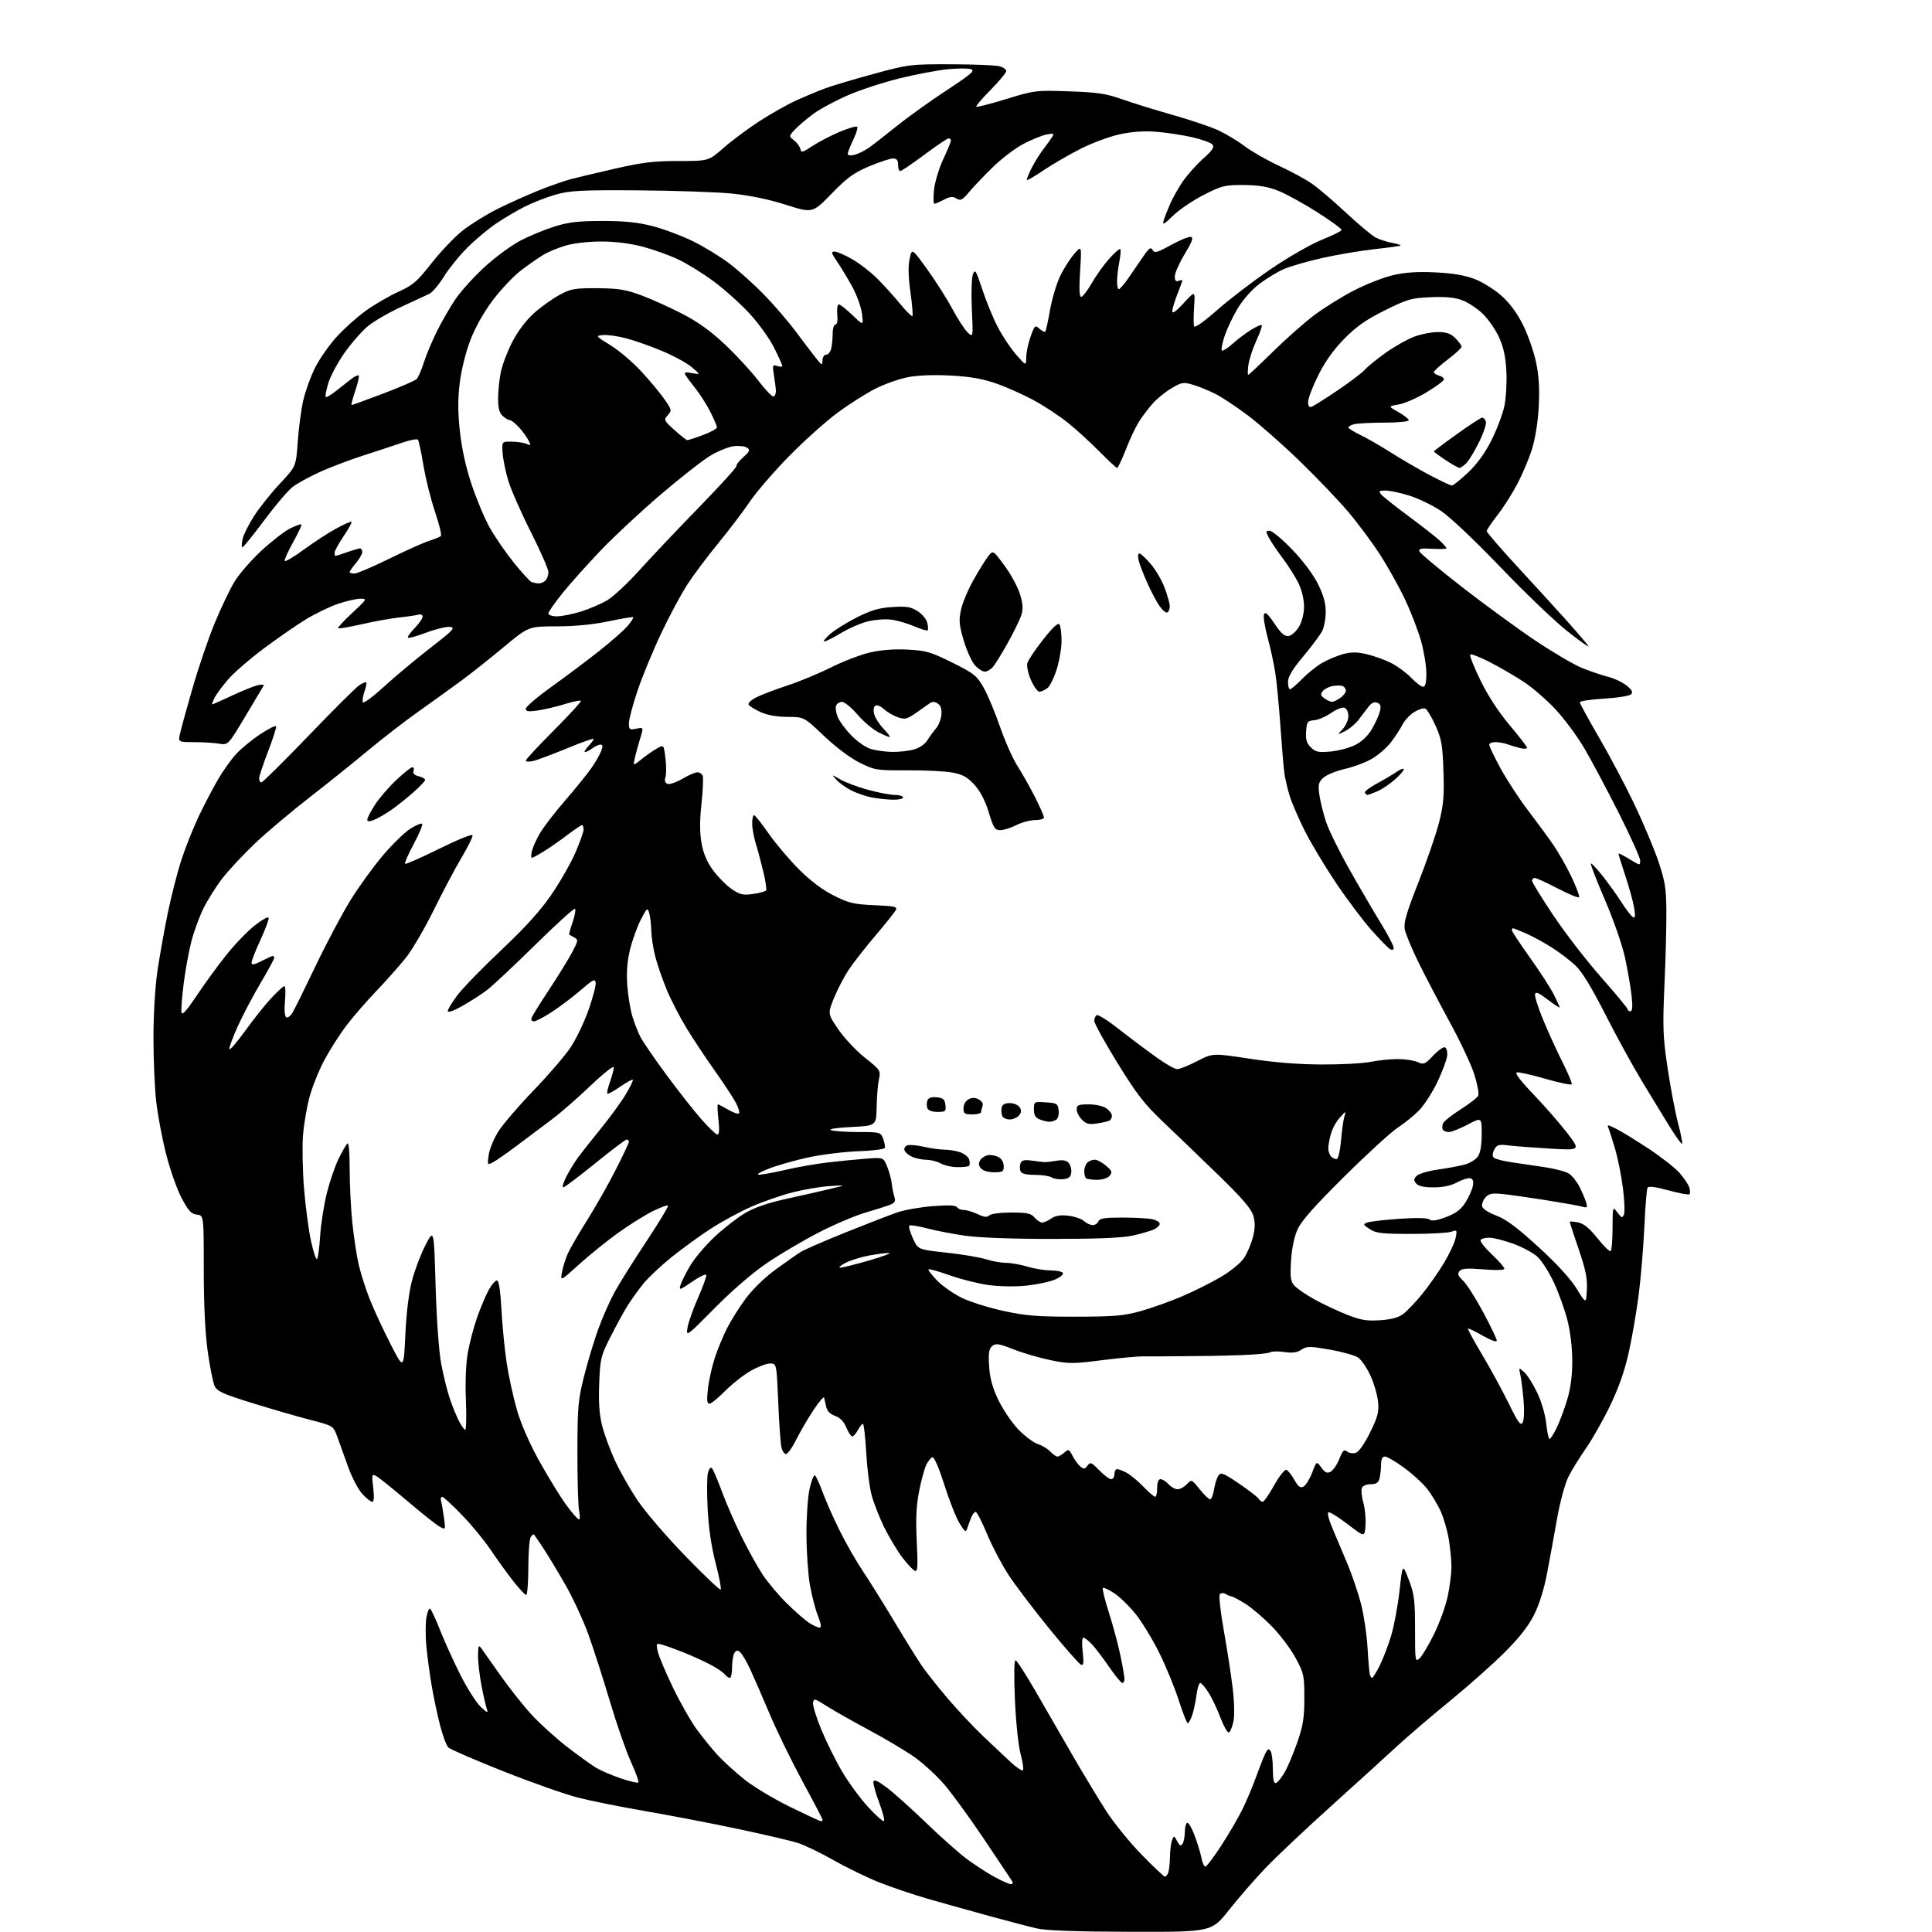 <?xml version="1.0" encoding="UTF-8" standalone="no"?>
<svg 
  version="1.1" 
  xmlns="http://www.w3.org/2000/svg" 
  xmlns:xlink="http://www.w3.org/1999/xlink" 
  xmlns:svg="http://www.w3.org/2000/svg"
  xmlns:rdf="http://www.w3.org/1999/02/22-rdf-syntax-ns#"
  xmlns:cc="http://creativecommons.org/ns#"
  xmlns:dc="http://purl.org/dc/elements/1.1/"
  viewBox="0 0 768 768"
  width="768"
  height="768"
>
<style>svg {background-color: white; }</style>"
<path stroke="none" fill="black" fill-rule="evenodd" d="M449.55,767.92C427.29,767.86 415.82,767.44 412.00,766.55C408.98,765.85 400.43,763.60 393.00,761.57C385.57,759.53 374.77,756.50 369.00,754.85C363.23,753.19 354.55,750.27 349.73,748.36C344.91,746.45 336.71,742.48 331.51,739.53C326.32,736.59 319.91,733.49 317.28,732.64C314.65,731.79 303.95,729.28 293.50,727.07C283.05,724.85 266.53,721.67 256.78,719.99C247.04,718.32 234.89,715.89 229.78,714.58C224.68,713.28 211.28,708.56 200.02,704.09C188.76,699.62 178.94,695.37 178.21,694.64C177.48,693.91 176.01,689.98 174.95,685.90C173.89,681.83 172.37,674.67 171.58,670.00C170.79,665.33 169.84,658.26 169.47,654.30C169.11,650.34 169.12,645.28 169.49,643.05C169.87,640.82 170.53,639.21 170.97,639.48C171.41,639.75 173.24,643.69 175.03,648.24C176.83,652.78 180.48,660.80 183.14,666.06C185.81,671.31 189.41,676.94 191.15,678.56C193.65,680.89 194.16,681.09 193.57,679.50C193.17,678.40 192.20,674.20 191.42,670.16C190.64,666.13 190.01,660.73 190.03,658.16C190.06,654.25 190.26,653.77 191.28,655.16C191.95,656.07 195.35,660.89 198.83,665.86C202.32,670.83 207.89,677.86 211.22,681.50C214.55,685.13 220.92,690.93 225.39,694.37C229.85,697.82 235.07,701.58 237.00,702.74C238.93,703.89 243.37,705.79 246.87,706.96C250.37,708.14 253.47,708.86 253.76,708.57C254.06,708.28 252.71,704.54 250.77,700.27C248.83,696.00 245.11,685.30 242.50,676.50C239.89,667.70 236.06,655.77 233.99,649.98C231.92,644.19 227.64,634.97 224.47,629.48C221.31,623.99 217.36,617.48 215.70,615.00C214.04,612.52 212.50,610.29 212.28,610.03C212.07,609.77 211.47,610.22 210.96,611.03C210.45,611.84 210.02,617.34 210.02,623.25C210.01,629.16 209.62,634.00 209.15,634.00C208.68,634.00 206.28,631.41 203.82,628.25C201.36,625.09 197.38,619.58 194.99,616.00C192.60,612.42 187.50,606.24 183.65,602.25C179.81,598.26 176.26,595.00 175.76,595.00C175.27,595.00 175.08,595.79 175.35,596.75C175.61,597.71 176.13,600.67 176.49,603.32C177.14,608.13 177.14,608.14 174.82,606.91C173.55,606.23 167.78,601.65 162.00,596.74C156.22,591.84 150.64,587.36 149.60,586.79C147.80,585.82 147.73,586.08 148.36,591.38C148.79,595.10 148.66,597.00 147.95,597.00C147.37,597.00 145.58,595.57 143.98,593.81C142.38,592.06 139.85,587.22 138.37,583.06C136.88,578.90 134.95,573.54 134.08,571.14C132.50,566.79 132.50,566.79 123.50,564.46C118.55,563.18 108.20,560.19 100.51,557.81C88.76,554.18 86.33,553.08 85.33,550.99C84.68,549.62 83.43,543.42 82.57,537.22C81.54,529.84 81.00,518.52 81.00,504.53C81.00,483.13 81.00,483.13 78.25,482.82C76.01,482.56 74.88,481.32 72.17,476.20C70.34,472.74 67.56,464.84 66.00,458.65C64.43,452.46 62.67,443.05 62.08,437.74C61.48,432.43 61.00,421.03 61.00,412.42C61.00,403.43 61.67,392.23 62.56,386.13C63.42,380.28 65.25,369.99 66.63,363.26C68.00,356.52 70.47,346.87 72.12,341.80C73.76,336.73 76.94,328.79 79.17,324.14C81.41,319.49 84.82,313.00 86.75,309.70C88.68,306.41 91.83,301.98 93.74,299.87C95.65,297.76 99.96,294.19 103.33,291.94C106.70,289.69 109.59,288.26 109.75,288.76C109.92,289.25 108.47,293.77 106.53,298.79C104.59,303.82 103.00,308.62 103.00,309.46C103.00,310.31 103.41,311.00 103.92,311.00C104.43,311.00 112.86,302.66 122.66,292.46C132.46,282.26 141.54,273.22 142.83,272.38C144.12,271.53 145.36,271.03 145.59,271.26C145.82,271.49 145.52,273.09 144.91,274.82C144.31,276.54 144.00,278.49 144.21,279.14C144.43,279.79 148.18,277.04 152.55,273.04C156.92,269.03 165.22,262.09 170.99,257.62C180.24,250.46 181.17,249.46 178.90,249.20C177.48,249.03 173.25,250.05 169.50,251.46C165.76,252.87 162.46,253.79 162.16,253.50C161.87,253.21 163.07,251.49 164.82,249.69C166.57,247.88 168.00,245.83 168.00,245.14C168.00,244.41 167.25,244.07 166.25,244.35C165.29,244.62 161.80,245.13 158.50,245.48C155.20,245.84 148.53,247.05 143.68,248.17C138.83,249.28 134.66,249.99 134.40,249.74C134.15,249.48 136.68,246.74 140.03,243.64C145.91,238.18 146.02,238.00 143.25,238.00C141.68,238.00 137.66,238.92 134.32,240.05C130.98,241.18 125.14,244.02 121.35,246.35C117.55,248.69 110.09,253.87 104.77,257.85C99.44,261.84 93.22,267.21 90.94,269.80C88.66,272.38 86.16,275.74 85.37,277.25C84.59,278.76 84.14,280.00 84.37,280.00C84.60,280.00 88.10,278.45 92.15,276.55C96.19,274.65 100.80,272.78 102.40,272.40C104.03,272.01 105.07,272.10 104.78,272.60C104.49,273.10 101.20,278.61 97.47,284.85C90.68,296.21 90.68,296.21 87.09,295.62C85.12,295.29 80.65,295.02 77.17,295.01C70.84,295.00 70.84,295.00 71.53,291.75C71.91,289.96 74.17,281.75 76.55,273.50C78.93,265.25 82.88,253.65 85.34,247.71C87.79,241.78 91.31,234.41 93.15,231.34C94.99,228.27 99.83,222.68 103.91,218.91C107.99,215.14 113.14,211.15 115.36,210.05C117.57,208.96 119.58,208.25 119.81,208.48C120.04,208.71 118.57,211.86 116.54,215.49C114.52,219.11 113.00,222.47 113.18,222.95C113.36,223.43 116.79,221.41 120.81,218.45C124.83,215.50 130.64,211.72 133.73,210.05C136.82,208.38 139.53,207.19 139.75,207.42C139.98,207.65 138.55,210.23 136.58,213.15C134.61,216.08 133.00,219.04 133.00,219.74C133.00,220.43 133.17,221.00 133.37,221.00C133.58,221.00 135.66,220.32 138.00,219.50C140.34,218.67 142.64,218.00 143.13,218.00C143.61,218.00 144.00,218.64 144.00,219.42C144.00,220.21 142.87,222.18 141.50,223.82C140.12,225.45 139.00,227.06 139.00,227.39C139.00,227.73 139.84,228.00 140.86,228.00C141.89,228.00 148.08,225.37 154.61,222.16C161.15,218.94 168.30,215.74 170.50,215.03C172.70,214.33 174.83,213.46 175.24,213.09C175.65,212.72 174.61,208.40 172.94,203.49C171.27,198.58 169.20,190.27 168.33,185.03C167.47,179.79 166.47,175.18 166.11,174.78C165.75,174.38 162.99,174.91 159.98,175.94C156.97,176.98 150.00,179.27 144.50,181.04C139.00,182.81 131.16,185.79 127.07,187.65C122.99,189.51 118.15,192.17 116.33,193.56C114.51,194.95 109.35,201.02 104.86,207.06C100.38,213.10 96.50,217.84 96.26,217.59C96.01,217.34 96.11,215.78 96.47,214.12C96.84,212.46 98.91,208.35 101.08,205.00C103.25,201.64 107.87,195.86 111.35,192.16C117.67,185.43 117.67,185.43 118.37,175.46C118.76,169.98 119.75,162.60 120.57,159.06C121.39,155.53 123.45,149.81 125.15,146.36C126.84,142.91 130.70,137.35 133.72,134.01C136.74,130.68 142.05,125.93 145.51,123.45C148.97,120.98 154.78,117.62 158.40,115.97C164.18,113.35 165.82,111.93 171.59,104.56C175.22,99.94 180.79,94.10 183.98,91.60C187.17,89.09 193.41,85.23 197.85,83.01C202.29,80.80 209.66,77.49 214.21,75.67C218.77,73.84 224.53,71.83 227.00,71.19C229.47,70.55 237.41,68.67 244.63,67.01C255.31,64.56 259.99,64.00 269.72,64.00C281.69,64.00 281.69,64.00 287.59,58.82C290.84,55.97 297.21,51.22 301.75,48.26C306.29,45.30 312.95,41.54 316.55,39.90C320.15,38.27 325.44,36.08 328.30,35.03C331.16,33.98 339.80,31.41 347.50,29.32C361.12,25.61 361.94,25.51 378.00,25.55C387.07,25.58 395.74,25.92 397.25,26.32C398.76,26.71 400.00,27.58 400.00,28.24C400.00,28.90 397.21,32.26 393.81,35.70C390.40,39.13 387.82,42.16 388.08,42.42C388.34,42.68 393.72,41.30 400.03,39.36C411.28,35.91 411.76,35.85 425.00,36.31C436.29,36.70 439.73,37.21 446.00,39.44C450.12,40.90 459.04,43.66 465.80,45.58C472.57,47.50 480.65,50.20 483.76,51.57C486.87,52.95 491.76,55.84 494.63,58.01C497.49,60.17 503.66,63.71 508.34,65.87C513.02,68.03 518.91,71.22 521.42,72.95C523.94,74.68 530.07,79.90 535.05,84.55C540.03,89.20 545.34,93.64 546.84,94.42C548.34,95.19 551.26,96.15 553.33,96.53C555.40,96.92 556.93,97.40 556.74,97.59C556.54,97.79 551.91,98.44 546.44,99.04C540.97,99.64 531.63,101.22 525.67,102.55C519.72,103.88 512.77,105.89 510.22,107.02C507.67,108.15 503.32,110.79 500.55,112.91C497.67,115.09 494.02,119.21 492.06,122.49C490.16,125.65 487.84,130.53 486.88,133.34C485.93,136.15 485.38,138.81 485.66,139.26C485.94,139.71 487.82,138.59 489.83,136.77C491.85,134.95 495.21,132.41 497.30,131.12C499.39,129.83 501.31,128.98 501.57,129.23C501.82,129.49 500.85,132.27 499.41,135.42C497.97,138.56 496.55,142.90 496.26,145.07C495.97,147.23 495.94,149.00 496.20,149.00C496.45,149.00 500.90,144.83 506.08,139.73C511.26,134.63 518.65,128.11 522.50,125.23C526.35,122.35 533.39,117.97 538.14,115.51C542.88,113.04 549.86,110.30 553.64,109.41C558.53,108.26 563.37,107.93 570.50,108.27C577.45,108.60 582.24,109.41 586.20,110.92C589.34,112.12 594.17,115.14 596.94,117.63C600.27,120.63 603.16,124.58 605.50,129.33C607.44,133.27 609.74,139.88 610.61,144.00C611.73,149.29 612.05,154.45 611.68,161.50C611.37,167.58 610.32,174.24 609.00,178.50C607.81,182.35 605.10,188.73 602.99,192.68C600.89,196.63 597.32,202.18 595.08,205.02C592.84,207.86 591.00,210.61 591.00,211.13C591.00,211.65 596.74,218.28 603.75,225.87C610.76,233.46 619.68,243.23 623.56,247.58C627.44,251.94 630.98,256.10 631.43,256.84C631.87,257.58 628.14,254.95 623.14,251.00C618.14,247.06 606.11,235.54 596.40,225.40C585.87,214.42 576.27,205.36 572.62,202.97C569.25,200.76 563.64,198.06 560.14,196.98C556.65,195.89 552.43,195.00 550.77,195.00C548.18,195.00 547.93,195.21 549.02,196.53C549.72,197.37 554.62,201.26 559.90,205.17C565.18,209.08 570.74,213.43 572.25,214.83C573.76,216.23 575.00,217.63 575.00,217.94C575.00,218.25 572.47,218.34 569.38,218.15C565.01,217.88 563.87,218.10 564.21,219.15C564.46,219.89 572.05,226.25 581.08,233.27C590.11,240.29 603.24,249.89 610.26,254.59C617.28,259.30 625.65,264.22 628.87,265.52C632.08,266.83 636.72,268.40 639.18,269.02C641.64,269.64 644.97,271.21 646.58,272.50C648.75,274.25 649.21,275.14 648.38,276.00C647.76,276.63 642.92,277.40 637.63,277.72C632.33,278.04 628.00,278.69 628.00,279.16C628.00,279.64 631.46,285.98 635.69,293.26C639.92,300.53 646.23,312.45 649.71,319.75C653.19,327.05 657.46,337.18 659.18,342.26C661.86,350.17 662.33,353.01 662.41,362.00C662.46,367.77 662.12,381.05 661.65,391.50C660.90,408.41 661.03,412.04 662.89,424.52C664.04,432.23 665.90,442.07 667.03,446.39C668.17,450.71 668.89,454.44 668.65,454.68C668.41,454.92 666.18,451.83 663.69,447.81C661.21,443.79 656.18,435.55 652.53,429.50C648.87,423.45 642.34,411.52 638.02,403.00C632.81,392.73 628.86,386.27 626.33,383.85C624.22,381.85 619.90,378.56 616.73,376.56C613.55,374.55 608.90,372.03 606.39,370.95C603.89,369.88 601.65,369.00 601.42,369.00C601.19,369.00 601.00,369.36 601.00,369.81C601.00,370.25 604.20,375.09 608.10,380.56C612.01,386.03 616.28,392.62 617.60,395.22C618.92,397.81 620.00,400.17 620.00,400.46C620.00,400.75 617.86,399.35 615.25,397.36C611.58,394.55 610.43,394.08 610.19,395.28C610.02,396.14 611.50,400.73 613.47,405.49C615.44,410.25 618.86,417.75 621.08,422.16C623.30,426.57 624.97,430.54 624.80,430.98C624.64,431.43 620.00,430.49 614.50,428.89C609.00,427.30 603.83,426.13 603.00,426.29C602.01,426.49 604.28,429.50 609.60,435.05C614.06,439.70 620.08,446.60 622.99,450.39C628.27,457.29 628.27,457.29 616.38,456.60C609.85,456.22 602.41,455.66 599.85,455.34C595.75,454.84 595.05,455.03 594.00,456.99C593.25,458.39 593.17,459.57 593.76,460.16C594.28,460.68 597.36,461.50 600.61,461.98C603.85,462.46 609.86,463.35 613.97,463.96C618.07,464.56 622.46,465.72 623.70,466.54C624.95,467.36 626.82,469.71 627.86,471.76C628.90,473.82 630.08,476.58 630.49,477.90C631.15,480.05 630.99,480.23 628.86,479.64C627.56,479.28 621.10,478.13 614.50,477.08C607.90,476.03 600.18,474.94 597.35,474.65C593.16,474.22 591.89,474.46 590.51,475.98C589.58,477.01 588.98,478.61 589.16,479.54C589.36,480.52 591.69,482.04 594.75,483.19C598.63,484.63 603.02,487.89 611.48,495.63C618.85,502.36 624.30,508.31 626.72,512.24C630.50,518.38 630.50,518.38 630.80,512.67C631.04,508.22 630.33,504.70 627.55,496.58C625.60,490.86 624.00,485.98 624.00,485.72C624.00,485.46 625.46,485.55 627.25,485.92C629.60,486.39 631.75,488.14 634.99,492.20C637.45,495.29 639.82,497.61 640.24,497.35C640.66,497.09 641.01,492.97 641.02,488.19C641.04,479.50 641.04,479.50 642.96,481.99C644.69,484.25 644.94,484.32 645.56,482.70C645.94,481.71 645.75,476.99 645.13,472.20C644.51,467.42 643.15,460.57 642.11,457.00C641.06,453.43 639.87,449.67 639.46,448.66C638.76,446.92 638.94,446.93 642.68,448.84C644.86,449.95 650.67,453.53 655.59,456.78C660.51,460.04 665.95,464.32 667.68,466.29C669.41,468.26 671.13,470.83 671.50,472.01C671.88,473.19 671.92,474.41 671.60,474.74C671.27,475.06 667.54,474.37 663.29,473.20C658.25,471.81 655.35,471.43 654.94,472.10C654.59,472.66 654.02,479.51 653.68,487.31C653.33,495.12 652.34,507.12 651.49,514.00C650.63,520.88 648.83,531.45 647.48,537.50C645.78,545.09 643.45,551.73 639.97,558.92C637.19,564.66 632.89,572.23 630.43,575.76C627.96,579.29 624.85,584.33 623.51,586.97C622.11,589.75 620.19,596.78 618.97,603.64C617.81,610.16 616.01,619.98 614.98,625.45C613.80,631.70 611.87,637.84 609.80,641.95C607.52,646.48 603.86,651.13 597.94,657.02C593.23,661.71 583.46,670.37 576.24,676.27C569.01,682.16 559.56,690.25 555.24,694.24C550.92,698.23 539.08,708.98 528.94,718.13C518.80,727.27 507.12,738.29 502.99,742.63C498.86,746.96 492.36,754.44 488.54,759.25C481.60,768.00 481.60,768.00 449.55,767.92zM401.80,748.98C402.61,748.99 402.80,748.52 402.30,747.73C401.86,747.03 396.82,739.49 391.11,730.98C385.39,722.47 378.25,712.68 375.25,709.22C372.24,705.77 367.01,700.96 363.61,698.54C360.21,696.12 352.05,691.25 345.47,687.73C338.88,684.20 331.25,679.88 328.50,678.12C323.86,675.14 323.48,675.05 323.19,676.87C323.02,677.95 324.53,682.81 326.53,687.67C328.54,692.52 332.28,700.04 334.84,704.37C337.40,708.70 342.04,715.00 345.14,718.37C348.25,721.74 351.07,724.23 351.41,723.90C351.75,723.58 350.87,720.25 349.47,716.51C348.06,712.77 347.04,709.06 347.20,708.27C347.42,707.23 348.88,707.86 352.50,710.58C355.25,712.65 362.23,718.90 368.00,724.47C373.77,730.04 381.02,736.49 384.09,738.80C387.17,741.11 392.12,744.34 395.09,745.98C398.07,747.62 401.08,748.97 401.80,748.98zM463.07,746.00C463.47,746.00 464.06,745.29 464.39,744.42C464.73,743.55 465.03,740.74 465.07,738.17C465.11,735.60 465.49,732.61 465.91,731.52C466.66,729.62 466.74,729.64 467.95,731.91C468.95,733.77 469.40,733.98 470.09,732.89C470.57,732.12 470.98,730.06 470.98,728.31C470.99,726.55 471.39,724.88 471.87,724.58C472.35,724.29 473.67,726.48 474.81,729.46C475.95,732.45 477.19,736.49 477.56,738.44C477.92,740.40 478.63,742.00 479.13,742.00C479.63,742.00 482.46,738.29 485.40,733.75C488.35,729.21 492.11,722.80 493.75,719.50C495.40,716.20 497.93,710.20 499.38,706.17C500.83,702.14 502.51,697.92 503.11,696.79C504.00,695.14 504.39,695.00 505.09,696.11C505.57,696.88 505.98,700.12 505.98,703.33C506.00,707.55 506.35,709.05 507.25,708.76C507.94,708.53 509.50,706.58 510.73,704.42C511.96,702.27 514.21,696.90 515.73,692.50C518.00,685.95 518.50,682.78 518.50,675.00C518.50,666.04 518.30,665.13 515.00,659.02C513.08,655.45 508.80,649.78 505.50,646.42C502.20,643.06 497.52,639.07 495.09,637.54C492.67,636.02 490.19,634.70 489.59,634.61C488.99,634.52 487.90,634.07 487.16,633.61C486.43,633.15 485.43,633.17 484.94,633.66C484.43,634.17 485.07,640.21 486.46,648.02C487.79,655.43 489.38,665.77 490.00,671.00C490.68,676.69 490.79,682.07 490.29,684.43C489.82,686.59 489.00,688.50 488.47,688.68C487.93,688.86 486.43,686.19 485.13,682.75C483.83,679.31 481.69,674.81 480.37,672.75C479.05,670.69 477.59,669.00 477.11,669.00C476.64,669.00 475.96,671.21 475.61,673.92C475.25,676.62 474.47,680.22 473.88,681.92C473.29,683.61 472.51,685.00 472.15,685.00C471.79,685.00 470.17,680.86 468.54,675.80C466.91,670.75 463.44,662.31 460.84,657.06C458.24,651.80 454.06,644.92 451.55,641.76C449.04,638.60 445.18,634.82 442.97,633.36C440.77,631.90 438.71,630.96 438.40,631.26C438.10,631.57 439.19,636.02 440.84,641.16C442.48,646.30 444.54,653.97 445.41,658.21C446.29,662.45 447.00,666.61 447.00,667.46C447.00,668.31 446.62,669.00 446.14,669.00C445.67,669.00 443.35,666.19 440.99,662.75C438.62,659.31 435.55,655.26 434.16,653.75C432.76,652.24 431.20,651.00 430.68,651.00C430.11,651.00 429.99,653.26 430.38,656.59C430.89,660.88 430.74,662.09 429.77,661.78C429.07,661.56 423.39,655.11 417.13,647.44C410.88,639.77 403.57,630.12 400.88,626.00C398.18,621.88 394.35,614.56 392.35,609.75C390.35,604.94 388.32,601.00 387.84,601.00C387.35,601.00 386.55,602.01 386.06,603.25C385.57,604.49 384.87,606.40 384.51,607.50C383.94,609.26 383.57,609.02 381.41,605.50C380.06,603.30 377.34,596.42 375.37,590.20C373.22,583.42 371.33,579.05 370.64,579.28C370.01,579.48 368.92,580.84 368.21,582.30C367.49,583.76 366.22,588.45 365.37,592.73C364.23,598.48 363.98,603.68 364.43,612.72C364.92,622.71 364.78,624.85 363.69,624.43C362.95,624.15 360.72,621.78 358.72,619.16C356.72,616.54 353.49,611.16 351.53,607.20C349.58,603.25 347.29,597.42 346.46,594.25C345.62,591.09 344.66,583.44 344.32,577.25C343.97,571.06 343.39,566.00 343.02,566.00C342.64,566.00 341.74,567.12 341.00,568.50C340.26,569.88 339.27,571.00 338.78,571.00C338.29,571.00 337.23,569.40 336.41,567.43C335.42,565.06 333.92,563.52 331.95,562.83C329.97,562.14 328.80,560.92 328.41,559.15C328.09,557.69 327.72,556.07 327.59,555.54C327.46,555.01 325.57,557.26 323.37,560.54C321.18,563.82 318.10,569.09 316.53,572.25C314.96,575.41 313.12,578.00 312.45,578.00C311.78,578.00 310.95,576.76 310.61,575.25C310.27,573.74 309.70,565.64 309.35,557.25C308.70,542.00 308.70,542.00 306.10,542.01C304.67,542.01 301.17,543.35 298.33,544.98C295.49,546.61 290.94,550.21 288.21,552.97C285.49,555.74 282.70,558.00 282.00,558.00C281.05,558.00 280.91,556.53 281.42,552.02C281.79,548.73 283.02,543.24 284.14,539.80C285.27,536.37 287.45,531.08 288.99,528.03C290.53,524.99 293.85,519.70 296.38,516.27C299.08,512.61 303.96,507.85 308.23,504.73C312.23,501.82 316.72,498.66 318.20,497.72C319.69,496.78 327.79,493.25 336.20,489.88C344.62,486.50 353.83,482.93 356.67,481.95C359.51,480.97 365.87,479.85 370.79,479.46C377.00,478.98 379.95,479.10 380.43,479.88C380.81,480.50 382.04,481.00 383.16,481.00C384.28,481.00 386.75,481.74 388.66,482.64C391.25,483.87 392.40,484.00 393.26,483.14C393.91,482.49 397.63,482.00 401.98,482.00C408.32,482.00 409.84,482.33 411.27,484.00C412.21,485.10 413.56,486.00 414.27,486.00C414.98,486.00 416.60,485.27 417.87,484.38C419.50,483.24 421.49,482.91 424.63,483.26C427.08,483.54 429.89,484.49 430.87,485.38C431.85,486.27 433.42,487.00 434.36,487.00C435.30,487.00 436.32,486.32 436.64,485.50C437.09,484.32 439.11,484.00 445.98,484.00C450.80,484.00 456.16,484.28 457.87,484.62C459.59,484.97 461.00,485.80 461.00,486.46C461.00,487.13 459.96,488.15 458.70,488.73C457.43,489.30 453.72,490.38 450.45,491.13C446.29,492.07 436.68,492.48 418.50,492.49C402.28,492.50 389.11,492.01 383.50,491.19C378.55,490.47 371.70,489.15 368.28,488.24C364.86,487.34 361.80,486.87 361.46,487.20C361.13,487.53 361.78,489.81 362.89,492.26C364.92,496.72 364.92,496.72 376.21,497.94C382.42,498.61 389.49,499.80 391.93,500.58C394.36,501.36 397.96,502.00 399.93,502.01C401.89,502.02 405.71,502.69 408.41,503.51C411.11,504.33 415.24,505.00 417.60,505.00C419.96,505.00 422.17,505.46 422.51,506.02C422.86,506.58 421.42,507.77 419.32,508.66C417.22,509.55 412.12,510.63 408.00,511.06C403.70,511.51 397.36,511.42 393.12,510.85C389.06,510.31 382.10,508.57 377.64,506.99C373.19,505.41 369.34,504.33 369.09,504.58C368.84,504.83 370.40,506.86 372.56,509.08C374.73,511.30 379.20,514.41 382.50,515.99C385.80,517.57 393.23,519.89 399.00,521.14C407.79,523.05 412.44,523.42 427.50,523.40C442.88,523.39 446.64,523.07 453.37,521.20C457.69,520.00 465.12,517.36 469.87,515.33C474.61,513.30 481.60,509.81 485.38,507.57C489.32,505.24 493.25,502.00 494.57,500.00C495.84,498.07 497.42,494.33 498.08,491.68C498.97,488.08 498.99,485.92 498.17,483.16C497.35,480.43 493.68,476.18 484.20,466.98C477.13,460.12 467.32,450.68 462.39,446.00C454.91,438.91 451.91,435.03 444.21,422.55C439.15,414.33 435.00,406.81 435.00,405.86C435.00,404.90 435.40,403.87 435.90,403.56C436.39,403.26 439.43,405.02 442.65,407.48C445.87,409.94 449.62,412.83 451.00,413.89C452.38,414.95 456.36,417.89 459.86,420.41C463.36,422.94 467.01,425.00 467.97,425.00C468.93,425.00 472.51,423.56 475.91,421.81C482.10,418.61 482.10,418.61 496.80,420.86C506.53,422.35 516.23,423.12 525.50,423.15C533.20,423.18 541.92,422.71 544.89,422.10C547.85,421.50 552.67,421.00 555.59,421.00C558.51,421.00 562.09,421.54 563.53,422.20C565.94,423.30 566.44,423.09 569.68,419.65C571.63,417.59 573.73,416.09 574.36,416.31C574.99,416.54 575.41,417.97 575.29,419.51C575.18,421.04 573.46,425.71 571.48,429.90C569.50,434.08 566.22,439.21 564.19,441.30C562.16,443.39 558.37,446.47 555.78,448.14C553.18,449.81 543.58,458.57 534.46,467.62C522.40,479.57 517.29,485.35 515.76,488.78C514.45,491.73 513.49,496.42 513.20,501.28C512.81,507.86 513.02,509.37 514.59,511.10C515.61,512.23 519.16,514.66 522.47,516.50C525.79,518.34 531.55,521.06 535.27,522.54C540.83,524.75 543.20,525.16 548.51,524.82C552.96,524.54 555.84,523.77 557.74,522.37C559.26,521.24 562.67,517.66 565.33,514.41C567.98,511.16 571.91,505.56 574.05,501.98C576.20,498.39 578.26,493.95 578.63,492.11C579.27,488.92 579.19,488.81 576.90,489.64C575.58,490.11 568.40,490.50 560.95,490.50C549.32,490.50 547.00,490.23 544.50,488.60C541.79,486.82 541.73,486.64 543.59,485.96C544.68,485.55 550.40,484.89 556.29,484.49C563.18,484.02 567.45,484.12 568.25,484.78C569.12,485.49 571.10,485.20 574.79,483.81C578.67,482.36 580.71,480.85 582.43,478.16C583.72,476.15 585.06,473.25 585.41,471.73C585.85,469.81 585.62,468.79 584.64,468.41C583.86,468.12 581.50,468.80 579.38,469.94C576.79,471.32 573.68,472.00 569.89,472.00C566.01,472.00 563.84,471.51 562.96,470.45C561.90,469.18 561.94,468.63 563.17,467.40C564.00,466.57 567.79,465.46 571.59,464.92C575.39,464.38 580.17,463.49 582.21,462.94C584.26,462.39 586.62,460.96 587.46,459.75C588.48,458.30 589.00,455.26 589.00,450.83C589.00,444.11 589.00,444.11 583.40,447.05C580.32,448.67 576.97,450.00 575.96,450.00C574.95,450.00 573.87,449.59 573.56,449.09C573.25,448.59 573.26,447.48 573.59,446.62C573.92,445.76 577.10,443.22 580.65,440.98C584.19,438.74 587.35,436.26 587.65,435.47C587.95,434.68 587.27,430.98 586.12,427.26C584.98,423.54 580.60,414.20 576.40,406.50C572.20,398.80 566.58,388.06 563.91,382.64C561.24,377.21 558.77,371.28 558.42,369.44C557.93,366.79 559.04,362.95 563.83,350.80C567.15,342.39 570.84,331.68 572.03,327.00C573.83,319.95 574.13,316.46 573.79,306.50C573.44,296.01 573.03,293.72 570.59,288.32C569.05,284.91 567.22,281.91 566.52,281.65C565.83,281.38 563.87,282.01 562.18,283.04C560.48,284.07 558.34,286.39 557.41,288.21C556.48,290.02 554.40,293.19 552.77,295.26C551.14,297.33 547.82,300.19 545.39,301.61C542.97,303.04 538.12,304.86 534.62,305.65C531.13,306.45 527.26,308.04 526.04,309.18C524.12,310.96 523.90,311.90 524.46,315.88C524.81,318.42 525.98,323.20 527.05,326.50C528.12,329.80 532.31,338.35 536.35,345.50C540.39,352.65 546.02,362.28 548.85,366.91C551.68,371.53 554.00,375.94 554.00,376.71C554.00,377.62 553.51,377.82 552.58,377.30C551.81,376.86 548.38,373.35 544.98,369.50C541.58,365.65 535.22,357.16 530.85,350.63C526.47,344.10 520.96,334.88 518.59,330.13C516.22,325.38 513.57,319.25 512.71,316.50C511.85,313.75 510.89,309.70 510.58,307.50C510.27,305.30 509.55,296.75 508.97,288.50C508.40,280.25 507.45,270.57 506.88,267.00C506.30,263.43 504.94,257.20 503.84,253.17C502.75,249.13 502.13,245.12 502.46,244.24C502.92,243.04 503.97,243.96 506.61,247.88C509.28,251.85 510.65,253.05 512.27,252.81C513.44,252.64 515.30,250.96 516.39,249.08C517.60,247.00 518.38,243.84 518.38,241.04C518.38,238.33 517.48,234.55 516.19,231.89C514.98,229.39 512.16,224.91 509.91,221.92C507.67,218.94 505.19,215.26 504.39,213.75C503.08,211.24 503.10,211.00 504.72,211.00C505.69,211.00 509.69,214.32 513.60,218.38C517.83,222.76 522.00,228.30 523.86,232.04C526.10,236.51 527.00,239.73 527.00,243.21C527.00,245.90 526.35,249.36 525.56,250.89C524.76,252.43 521.39,256.95 518.06,260.93C513.70,266.15 512.00,269.00 512.00,271.09C512.00,272.69 512.36,274.00 512.80,274.00C513.24,274.00 515.37,272.18 517.55,269.95C519.72,267.72 523.30,264.84 525.50,263.56C527.70,262.27 531.47,260.68 533.87,260.03C537.24,259.13 539.41,259.13 543.37,260.07C546.19,260.73 550.52,262.30 553.00,263.55C555.48,264.80 559.05,267.44 560.95,269.41C562.84,271.38 564.98,273.00 565.70,273.00C566.60,273.00 567.00,271.40 567.00,267.73C567.00,264.83 566.07,259.09 564.94,254.98C563.80,250.87 560.90,243.34 558.50,238.25C556.10,233.17 551.57,225.07 548.44,220.25C545.31,215.44 539.69,207.88 535.94,203.46C532.20,199.03 523.59,190.03 516.82,183.45C510.04,176.87 500.73,168.66 496.13,165.20C491.53,161.74 485.68,157.86 483.13,156.57C480.58,155.28 476.62,153.66 474.32,152.98C470.44,151.82 469.83,151.91 465.71,154.32C463.27,155.75 459.85,158.55 458.10,160.53C456.36,162.52 453.90,165.80 452.63,167.82C451.37,169.85 449.06,174.76 447.51,178.75C445.96,182.74 444.40,186.00 444.06,186.00C443.72,186.00 440.53,183.04 436.97,179.42C433.41,175.81 427.77,170.66 424.42,167.98C421.08,165.30 414.96,161.28 410.81,159.04C406.67,156.80 399.95,153.82 395.89,152.41C390.51,150.54 385.59,149.69 377.80,149.28C371.08,148.93 364.77,149.18 360.84,149.95C357.40,150.63 351.63,152.67 348.01,154.49C344.39,156.32 337.62,160.61 332.97,164.05C328.31,167.48 319.60,175.28 313.62,181.39C307.63,187.50 300.60,195.65 298.00,199.50C295.40,203.35 289.76,210.78 285.48,216.00C281.19,221.22 275.68,228.58 273.23,232.35C270.78,236.11 266.08,244.89 262.79,251.85C259.49,258.81 255.27,269.06 253.40,274.63C251.53,280.20 250.00,285.99 250.00,287.50C250.00,290.01 250.26,290.20 252.94,289.66C255.88,289.07 255.88,289.07 254.41,293.79C253.61,296.38 252.66,299.85 252.30,301.50C251.66,304.50 251.66,304.50 255.08,301.75C256.96,300.23 259.71,298.32 261.18,297.51C263.86,296.02 263.86,296.02 264.53,301.40C264.90,304.36 264.90,307.73 264.53,308.90C264.08,310.32 264.35,311.20 265.36,311.59C266.19,311.90 268.85,311.00 271.27,309.58C273.69,308.16 276.38,307.00 277.23,307.00C278.09,307.00 279.04,307.65 279.34,308.44C279.64,309.24 279.42,314.21 278.85,319.50C278.12,326.22 278.12,330.91 278.86,335.12C279.60,339.29 280.99,342.59 283.43,345.91C285.36,348.54 288.67,351.89 290.78,353.35C294.11,355.65 295.26,355.93 299.34,355.37C301.93,355.01 304.27,354.37 304.53,353.95C304.80,353.52 304.34,350.32 303.51,346.84C302.69,343.35 301.34,338.29 300.51,335.59C299.68,332.89 299.00,329.18 299.00,327.34C299.00,325.50 299.34,324.02 299.75,324.04C300.16,324.07 302.75,327.32 305.50,331.27C308.25,335.23 313.65,341.62 317.50,345.48C322.11,350.10 326.85,353.69 331.37,355.96C337.41,359.00 339.36,359.47 347.59,359.83C355.88,360.19 356.84,360.42 356.04,361.87C355.55,362.77 351.89,367.32 347.92,372.00C343.94,376.68 339.20,382.75 337.37,385.50C335.55,388.25 332.92,393.30 331.53,396.73C329.00,402.97 329.00,402.97 333.27,409.23C335.62,412.67 340.39,417.74 343.86,420.49C349.99,425.36 350.14,425.60 349.39,429.00C348.97,430.93 348.55,435.88 348.48,440.00C348.33,447.50 348.33,447.50 338.42,448.00C332.58,448.29 329.25,448.81 330.33,449.25C331.34,449.66 336.19,450.00 341.11,450.00C349.86,450.00 350.07,450.06 351.06,452.65C351.61,454.11 351.92,455.75 351.74,456.29C351.55,456.84 346.80,457.45 341.18,457.64C335.56,457.84 326.67,458.93 321.42,460.07C316.18,461.20 309.10,463.21 305.70,464.52C302.29,465.83 300.48,466.92 301.67,466.95C302.87,466.98 307.59,466.12 312.17,465.05C316.75,463.97 324.32,462.65 329.00,462.10C333.68,461.55 340.57,460.87 344.31,460.59C351.13,460.06 351.13,460.06 352.61,463.62C353.43,465.57 354.26,468.59 354.46,470.33C354.66,472.08 355.13,474.50 355.52,475.72C356.07,477.47 355.72,478.15 353.86,478.90C352.56,479.43 348.17,480.83 344.09,482.01C340.02,483.19 331.64,486.75 325.49,489.92C319.33,493.10 310.06,498.56 304.89,502.07C299.18,505.95 291.04,512.97 284.11,519.98C272.95,531.27 272.73,531.43 273.28,527.84C273.59,525.82 275.47,520.47 277.46,515.95C279.45,511.43 280.94,507.31 280.76,506.79C280.59,506.27 278.06,507.49 275.13,509.50C270.18,512.91 269.86,513.00 270.50,510.83C270.88,509.55 272.61,506.09 274.34,503.15C276.08,500.21 280.46,495.04 284.07,491.65C287.68,488.27 293.12,484.03 296.14,482.24C299.87,480.02 305.17,478.19 312.57,476.57C318.58,475.25 326.43,473.47 330.00,472.61C336.50,471.06 336.50,471.06 329.85,471.48C326.19,471.72 319.56,472.84 315.10,473.97C310.65,475.11 303.29,477.66 298.75,479.65C294.21,481.63 286.90,485.59 282.50,488.46C278.10,491.32 271.08,496.41 266.91,499.78C262.73,503.15 257.74,507.84 255.81,510.20C253.89,512.57 251.06,516.49 249.54,518.91C248.02,521.34 244.93,526.96 242.68,531.41C238.81,539.07 238.58,540.06 238.19,550.07C237.91,557.62 238.25,562.42 239.39,566.86C240.26,570.29 242.56,576.51 244.49,580.68C246.42,584.85 250.43,591.92 253.41,596.38C256.39,600.85 264.92,610.79 272.36,618.47C279.80,626.15 286.16,632.18 286.48,631.86C286.80,631.53 285.90,626.82 284.48,621.38C282.80,614.96 281.69,607.44 281.31,599.90C280.98,593.52 281.02,587.04 281.41,585.50C281.82,583.87 282.48,583.08 282.99,583.61C283.48,584.10 285.28,588.31 286.99,592.96C288.71,597.62 292.24,605.73 294.85,610.98C297.45,616.24 301.23,623.02 303.24,626.05C305.26,629.08 309.52,634.15 312.73,637.31C315.93,640.48 319.89,643.95 321.52,645.03C323.16,646.10 325.06,646.99 325.74,646.99C326.63,647.00 326.45,645.68 325.11,642.25C324.08,639.64 322.66,634.12 321.94,630.00C321.22,625.88 320.61,616.88 320.58,610.00C320.55,603.07 321.11,594.93 321.84,591.74C322.56,588.57 323.51,586.19 323.94,586.47C324.38,586.74 325.77,589.78 327.04,593.23C328.30,596.68 331.34,603.54 333.80,608.48C336.25,613.43 340.37,620.63 342.96,624.48C345.55,628.34 351.17,637.35 355.46,644.50C359.75,651.65 364.64,659.52 366.32,662.00C368.00,664.48 372.62,670.33 376.59,675.00C380.57,679.67 386.90,686.43 390.66,690.01C394.42,693.59 399.40,698.29 401.73,700.45C404.06,702.60 406.26,704.07 406.62,703.71C406.98,703.35 406.57,700.45 405.71,697.28C404.82,693.99 403.84,684.70 403.45,675.75C403.04,666.41 403.13,660.00 403.67,660.00C404.17,660.00 407.75,665.51 411.62,672.25C415.49,678.99 422.18,690.58 426.49,698.00C430.80,705.42 436.78,715.33 439.79,720.00C442.80,724.67 449.11,732.44 453.81,737.25C458.51,742.06 462.68,746.00 463.07,746.00zM326.25,723.94C326.66,723.97 327.00,723.74 327.00,723.43C327.00,723.11 323.42,716.25 319.04,708.18C314.67,700.11 308.81,688.10 306.03,681.50C303.24,674.90 299.76,666.89 298.28,663.70C296.80,660.51 294.97,657.39 294.22,656.76C293.18,655.90 292.63,655.97 291.94,657.06C291.44,657.85 291.02,660.41 291.02,662.75C291.01,665.09 290.61,667.00 290.12,667.00C289.64,667.00 288.66,666.29 287.94,665.42C287.21,664.55 284.47,662.75 281.83,661.42C279.20,660.08 274.67,658.04 271.77,656.88C268.87,655.72 265.21,654.39 263.63,653.92C260.82,653.09 260.78,653.14 261.40,656.26C261.75,658.02 264.46,664.48 267.41,670.62C270.36,676.76 274.72,684.42 277.10,687.64C279.48,690.86 283.21,695.44 285.39,697.81C287.58,700.18 292.28,704.45 295.84,707.31C299.40,710.16 307.53,715.06 313.91,718.19C320.28,721.31 325.84,723.90 326.25,723.94zM545.45,667.00C545.73,667.00 547.06,664.85 548.39,662.22C549.72,659.60 551.78,654.26 552.96,650.35C554.15,646.45 555.66,638.36 556.33,632.38C557.54,621.50 557.54,621.50 560.02,628.00C562.21,633.73 562.50,636.06 562.50,647.68C562.50,660.31 562.57,660.79 564.30,659.23C565.29,658.33 567.89,653.98 570.07,649.55C572.25,645.12 574.70,638.35 575.50,634.50C576.31,630.65 576.97,625.48 576.98,623.00C576.98,620.52 576.51,615.58 575.94,612.00C575.37,608.42 573.85,603.25 572.58,600.50C571.31,597.75 568.85,593.74 567.12,591.59C565.39,589.44 561.28,585.73 558.00,583.34C554.72,580.95 551.35,579.00 550.52,579.00C549.48,579.00 549.00,580.02 548.99,582.25C548.98,584.04 548.70,586.51 548.37,587.75C547.92,589.43 547.03,590.00 544.85,590.00C543.15,590.00 541.69,590.64 541.35,591.53C541.02,592.38 541.29,594.97 541.94,597.30C542.60,599.63 542.99,603.68 542.81,606.31C542.50,611.10 542.50,611.10 535.80,605.95C532.12,603.11 528.65,600.96 528.10,601.15C527.52,601.35 528.19,604.05 529.66,607.50C531.08,610.80 533.76,617.17 535.63,621.66C537.50,626.14 539.94,633.34 541.05,637.66C542.16,641.97 543.31,649.77 543.62,655.00C543.92,660.23 544.34,665.06 544.55,665.75C544.76,666.44 545.17,667.00 545.45,667.00zM230.12,604.00C230.58,604.00 230.62,602.54 230.22,600.75C229.83,598.96 229.51,588.50 229.53,577.50C229.55,559.24 229.78,556.59 232.20,546.99C233.65,541.21 236.22,532.72 237.90,528.12C239.57,523.52 242.51,516.92 244.42,513.44C246.33,509.97 251.98,500.96 256.98,493.43C261.97,485.89 265.84,479.50 265.56,479.23C265.29,478.96 262.59,479.94 259.57,481.42C256.55,482.90 250.39,486.75 245.89,489.96C241.38,493.18 234.33,498.87 230.20,502.61C222.70,509.40 222.70,509.40 223.42,505.60C223.81,503.51 224.88,500.16 225.79,498.15C226.70,496.14 230.14,490.23 233.43,485.00C236.72,479.77 241.79,470.82 244.70,465.11C247.62,459.40 250.00,454.33 250.00,453.86C250.00,453.39 249.60,453.00 249.11,453.00C248.62,453.00 242.96,457.27 236.53,462.50C230.09,467.72 224.41,472.00 223.90,472.00C223.38,472.00 223.93,470.09 225.12,467.75C226.31,465.41 228.45,461.93 229.86,460.00C231.28,458.07 235.35,452.92 238.91,448.55C242.47,444.18 246.87,438.14 248.68,435.13C250.50,432.11 251.79,429.46 251.56,429.23C251.33,429.00 249.05,430.24 246.50,432.00C243.95,433.76 241.66,434.99 241.42,434.75C241.18,434.51 241.66,432.39 242.49,430.03C243.32,427.68 244.00,425.08 244.00,424.26C244.00,423.44 239.81,426.75 234.70,431.63C229.58,436.51 222.72,442.49 219.45,444.92C216.18,447.36 210.12,451.90 206.00,455.01C201.88,458.13 197.42,461.25 196.10,461.95C193.72,463.22 193.71,463.20 194.26,459.10C194.57,456.82 196.31,452.61 198.13,449.73C199.96,446.85 206.23,439.55 212.07,433.50C217.91,427.45 224.52,419.78 226.75,416.45C228.98,413.12 232.22,406.40 233.94,401.50C235.67,396.60 236.95,391.72 236.79,390.65C236.54,388.97 235.73,389.37 231.00,393.47C227.97,396.10 222.84,399.99 219.59,402.12C216.35,404.26 213.04,406.00 212.24,406.00C211.36,406.00 211.01,405.41 211.36,404.49C211.68,403.67 214.84,398.60 218.38,393.24C221.92,387.88 225.99,381.27 227.43,378.55C229.88,373.93 229.93,373.55 228.28,372.66C227.30,372.13 226.39,371.62 226.25,371.52C226.12,371.42 226.73,369.21 227.62,366.62C228.50,364.02 228.94,361.61 228.59,361.26C228.24,360.91 221.11,367.38 212.73,375.63C204.35,383.88 195.70,391.98 193.50,393.64C191.30,395.30 186.91,398.12 183.75,399.90C180.28,401.86 178.00,402.66 178.00,401.91C178.00,401.24 179.74,398.37 181.87,395.55C184.00,392.73 191.87,384.65 199.35,377.59C208.82,368.65 214.84,362.00 219.16,355.68C222.58,350.69 226.86,343.21 228.68,339.05C230.49,334.90 231.98,330.71 231.99,329.75C231.99,328.79 231.70,328.00 231.34,328.00C230.98,328.00 228.39,329.74 225.59,331.88C222.79,334.01 218.60,336.93 216.27,338.38C213.94,339.82 211.76,341.00 211.41,341.00C211.07,341.00 211.09,339.76 211.46,338.25C211.83,336.74 213.26,333.57 214.64,331.20C216.02,328.84 220.52,322.99 224.66,318.20C228.79,313.42 233.48,307.62 235.08,305.33C236.68,303.03 238.43,299.99 238.97,298.58C239.71,296.64 239.63,296.00 238.67,296.00C237.96,296.00 236.51,296.66 235.44,297.47C234.37,298.28 233.08,298.95 232.58,298.97C232.07,298.99 232.63,297.96 233.83,296.69C235.02,295.41 236.00,294.08 236.00,293.73C236.00,293.38 231.19,295.08 225.32,297.51C219.44,299.93 213.37,302.20 211.82,302.54C210.27,302.88 209.00,302.79 209.00,302.35C209.00,301.90 214.04,296.48 220.20,290.30C226.36,284.12 231.18,278.85 230.91,278.57C230.64,278.30 227.73,278.90 224.46,279.91C221.18,280.92 216.36,282.05 213.75,282.43C210.03,282.97 209.00,282.82 209.00,281.73C209.00,280.97 213.61,277.03 219.25,272.99C224.89,268.94 233.42,262.54 238.21,258.76C242.99,254.98 248.08,250.51 249.50,248.82C250.92,247.13 251.91,245.58 251.71,245.37C251.50,245.16 247.09,245.89 241.91,246.98C235.79,248.27 228.59,248.97 221.31,248.98C210.12,249.00 210.12,249.00 200.31,257.16C194.92,261.65 187.35,267.65 183.50,270.49C179.65,273.33 171.97,278.86 166.44,282.78C160.91,286.70 151.91,293.65 146.44,298.22C140.97,302.79 130.43,311.25 123.00,317.02C115.58,322.78 105.73,331.10 101.12,335.50C96.52,339.90 90.76,346.08 88.34,349.22C85.91,352.37 82.57,357.68 80.91,361.03C79.25,364.37 77.06,370.35 76.05,374.31C75.03,378.27 73.66,385.83 73.00,391.10C72.34,396.37 71.95,401.50 72.15,402.50C72.39,403.75 74.21,401.75 78.10,395.90C81.17,391.28 86.45,384.03 89.83,379.79C93.20,375.54 98.32,370.21 101.20,367.94C104.08,365.66 106.59,364.26 106.78,364.83C106.97,365.40 105.52,369.33 103.56,373.57C101.60,377.81 100.00,381.90 100.00,382.66C100.00,383.73 100.90,383.58 103.96,382.02C106.14,380.91 108.16,380.00 108.46,380.00C108.76,380.00 109.00,380.36 109.00,380.80C109.00,381.24 106.54,385.77 103.53,390.86C100.52,395.95 96.44,403.71 94.46,408.09C92.48,412.48 91.00,416.51 91.18,417.05C91.36,417.59 94.19,414.31 97.47,409.76C100.75,405.22 105.42,399.36 107.85,396.75C110.28,394.14 112.62,392.00 113.04,392.00C113.46,392.00 113.57,394.64 113.28,397.86C112.96,401.35 113.16,403.98 113.76,404.35C114.32,404.70 115.41,403.97 116.17,402.74C116.94,401.51 121.11,393.07 125.45,384.00C129.78,374.93 136.06,363.10 139.40,357.72C142.74,352.35 148.53,344.36 152.27,339.97C156.01,335.58 160.89,330.83 163.13,329.42C165.36,328.01 167.47,327.14 167.81,327.48C168.15,327.82 166.65,331.42 164.48,335.48C162.30,339.54 160.75,343.09 161.03,343.36C161.31,343.64 167.38,340.97 174.52,337.43C181.66,333.90 187.65,331.45 187.84,332.01C188.02,332.56 186.09,336.50 183.56,340.76C181.02,345.02 176.00,354.49 172.40,361.80C168.80,369.12 163.80,377.67 161.28,380.80C158.76,383.94 153.48,389.88 149.55,394.00C145.61,398.12 140.28,404.28 137.70,407.68C135.11,411.07 131.23,417.15 129.06,421.18C126.89,425.20 124.22,431.79 123.11,435.81C122.00,439.83 120.80,446.80 120.45,451.31C120.09,455.81 120.29,465.39 120.87,472.59C121.46,479.79 122.70,489.11 123.62,493.31C124.54,497.50 125.61,500.74 126.00,500.50C126.38,500.26 126.96,496.11 127.27,491.26C127.58,486.42 128.81,478.64 130.00,473.98C131.19,469.32 133.28,463.25 134.65,460.50C136.02,457.75 137.56,455.07 138.07,454.55C138.64,453.96 139.00,457.85 139.00,464.69C139.00,470.80 139.47,480.41 140.06,486.07C140.64,491.72 141.78,499.23 142.59,502.74C143.41,506.26 145.40,512.48 147.02,516.56C148.64,520.64 152.33,528.59 155.22,534.24C160.47,544.50 160.47,544.50 161.14,530.50C161.56,521.56 162.54,513.74 163.83,508.86C164.95,504.65 167.36,498.35 169.18,494.86C172.50,488.50 172.50,488.50 173.15,511.00C173.53,524.22 174.45,537.01 175.36,542.00C176.22,546.67 177.80,553.01 178.85,556.09C179.91,559.16 181.50,563.07 182.38,564.77C183.26,566.48 184.37,568.11 184.85,568.41C185.32,568.70 185.49,563.52 185.21,556.87C184.90,549.31 185.19,542.12 185.98,537.65C186.68,533.72 188.37,527.35 189.73,523.50C191.10,519.65 193.15,514.81 194.29,512.75C195.43,510.69 196.89,509.00 197.53,509.00C198.31,509.00 198.91,512.86 199.34,520.75C199.70,527.21 200.64,536.77 201.44,542.00C202.24,547.23 204.07,555.55 205.50,560.50C207.11,566.09 210.50,573.83 214.44,580.92C217.94,587.20 222.71,594.96 225.04,598.17C227.38,601.38 229.66,604.00 230.12,604.00zM501.96,597.00C502.44,597.00 504.48,594.05 506.49,590.44C508.51,586.84 510.69,584.06 511.33,584.27C511.97,584.48 513.41,586.27 514.52,588.24C516.12,591.08 516.90,591.64 518.19,590.91C519.10,590.41 520.63,587.92 521.60,585.38C523.36,580.77 523.36,580.77 525.26,583.38C526.75,585.43 527.54,585.78 528.96,585.02C529.95,584.49 531.50,582.20 532.41,579.93C533.76,576.55 534.32,576.02 535.48,576.99C536.26,577.63 537.81,577.88 538.93,577.52C540.16,577.13 542.38,573.98 544.61,569.48C547.70,563.22 548.19,561.34 547.80,557.25C547.54,554.58 546.18,549.88 544.76,546.79C543.35,543.70 541.11,540.46 539.79,539.60C538.46,538.73 533.41,537.33 528.56,536.48C520.55,535.09 519.51,535.09 517.32,536.53C515.56,537.68 513.72,537.93 510.52,537.45C508.11,537.09 505.58,537.14 504.89,537.57C504.20,537.99 499.11,538.49 493.57,538.67C488.03,538.86 482.38,539.00 481.00,539.00C479.62,539.00 474.23,539.05 469.00,539.12C463.77,539.18 457.48,539.20 455.00,539.17C452.52,539.13 444.88,539.82 438.00,540.70C426.53,542.17 424.85,542.17 417.62,540.69C413.29,539.80 406.67,537.87 402.90,536.39C397.06,534.10 395.82,533.90 394.43,535.06C393.14,536.13 392.88,537.80 393.18,542.96C393.45,547.63 394.46,551.42 396.71,556.22C398.45,559.92 401.97,565.19 404.53,567.93C407.09,570.67 410.66,573.39 412.47,573.99C414.28,574.59 416.56,575.96 417.53,577.04C418.51,578.12 419.77,579.00 420.33,579.00C420.89,579.00 422.13,578.28 423.10,577.41C424.73,575.94 424.97,576.04 426.36,578.73C427.19,580.34 428.59,582.24 429.47,582.97C430.81,584.09 431.26,584.03 432.30,582.61C433.41,581.08 433.85,581.25 436.96,584.46C438.85,586.41 440.98,588.00 441.70,588.00C442.41,588.00 443.00,587.10 443.00,586.00C443.00,584.90 443.47,584.00 444.05,584.00C444.63,584.00 446.31,584.64 447.80,585.42C449.28,586.20 452.28,588.67 454.45,590.92C456.63,593.16 458.76,595.00 459.20,595.00C459.64,595.00 460.00,593.42 460.00,591.50C460.00,589.23 460.47,588.00 461.35,588.00C462.08,588.00 463.50,588.90 464.50,590.00C465.50,591.10 467.12,592.00 468.12,592.00C469.11,592.00 470.76,591.10 471.79,590.00C473.65,588.00 473.68,588.01 476.88,592.00C478.65,594.20 480.52,596.00 481.04,596.00C481.55,596.00 482.26,594.21 482.61,592.02C482.96,589.83 483.76,587.35 484.38,586.50C485.35,585.17 486.45,585.61 492.50,589.73C496.35,592.35 499.86,595.06 500.30,595.75C500.74,596.44 501.49,597.00 501.96,597.00zM615.97,572.00C616.34,572.00 617.59,570.09 618.73,567.75C619.88,565.41 621.76,560.42 622.91,556.64C624.35,551.93 625.00,547.06 625.00,541.05C625.00,535.67 624.25,529.40 623.05,524.71C621.98,520.53 619.57,513.82 617.69,509.80C615.81,505.79 612.91,501.22 611.24,499.66C609.58,498.10 605.22,495.74 601.56,494.41C597.90,493.09 593.61,492.00 592.01,492.00C590.42,492.00 588.86,492.41 588.55,492.92C588.24,493.43 590.23,495.98 592.99,498.59C595.75,501.20 598.00,503.77 598.00,504.30C598.00,504.91 594.86,505.02 589.66,504.60C583.15,504.07 581.06,504.22 580.17,505.30C579.28,506.37 579.59,507.20 581.59,509.09C583.00,510.41 586.60,516.04 589.58,521.60C592.56,527.16 595.00,532.26 595.00,532.93C595.00,533.65 592.74,532.85 589.44,530.97C586.38,529.22 583.73,527.95 583.54,528.14C583.36,528.34 585.89,533.00 589.17,538.50C592.45,544.00 597.20,552.71 599.72,557.86C603.50,565.57 604.47,566.90 605.28,565.46C605.85,564.45 606.00,560.67 605.64,556.60C605.29,552.70 604.72,548.15 604.36,546.50C603.71,543.50 603.71,543.50 605.89,545.44C607.10,546.51 609.41,550.18 611.05,553.60C612.77,557.21 614.28,562.36 614.65,565.90C615.00,569.26 615.59,572.00 615.97,572.00zM334.00,503.92C334.82,503.93 340.00,502.64 345.50,501.05C351.00,499.46 354.57,498.12 353.43,498.08C352.30,498.04 348.71,498.49 345.46,499.09C342.21,499.69 337.96,501.02 336.02,502.05C334.09,503.07 333.18,503.92 334.00,503.92zM422.50,468.76C420.85,468.90 418.82,468.57 418.00,468.03C417.18,467.48 414.19,467.02 411.36,467.02C407.72,467.00 406.05,466.56 405.64,465.50C405.32,464.68 405.34,463.28 405.67,462.41C406.15,461.17 407.19,460.94 410.39,461.39C412.65,461.71 414.95,461.98 415.50,461.98C416.05,461.99 418.10,461.73 420.06,461.41C422.59,461.00 423.98,461.27 424.88,462.36C425.58,463.20 426.01,464.93 425.83,466.19C425.58,467.94 424.77,468.56 422.50,468.76zM436.04,469.00C434.00,469.00 432.03,468.70 431.67,468.33C431.30,467.97 431.00,466.71 431.00,465.53C431.00,464.36 431.54,462.86 432.20,462.20C432.86,461.54 434.18,461.00 435.14,461.00C436.10,461.00 438.14,462.07 439.66,463.39C442.05,465.44 442.25,465.99 441.10,467.39C440.30,468.34 438.24,469.00 436.04,469.00zM395.12,466.00C392.80,466.00 390.72,465.36 389.93,464.42C388.98,463.27 388.91,462.37 389.66,461.17C390.23,460.25 391.65,459.36 392.80,459.19C393.95,459.02 395.82,459.37 396.95,459.97C398.17,460.62 399.00,462.07 399.00,463.54C399.00,465.73 398.58,466.00 395.12,466.00zM380.58,463.96C378.34,463.95 375.38,463.29 374.00,462.50C372.62,461.71 370.06,461.05 368.30,461.04C366.54,461.02 363.97,460.49 362.60,459.86C361.23,459.24 359.87,458.10 359.57,457.33C359.28,456.56 359.75,455.65 360.62,455.31C361.50,454.98 364.45,455.22 367.18,455.85C369.92,456.48 373.63,457.00 375.43,457.00C377.23,457.00 380.07,457.48 381.75,458.06C383.43,458.65 385.02,459.97 385.29,461.00C385.56,462.04 385.53,463.14 385.22,463.44C384.92,463.75 382.83,463.98 380.58,463.96zM531.46,460.68C532.03,460.50 532.76,457.23 533.07,453.42C533.39,449.61 533.98,445.38 534.38,444.00C535.11,441.50 535.11,441.50 532.60,444.25C531.22,445.77 529.62,448.69 529.05,450.75C528.48,452.81 528.01,455.42 528.01,456.55C528.00,457.68 528.55,459.15 529.21,459.81C529.88,460.48 530.89,460.87 531.46,460.68zM285.19,451.00C285.90,451.00 286.03,449.00 285.58,445.00C285.21,441.70 285.12,439.00 285.39,439.00C285.66,439.00 287.51,439.96 289.49,441.12C291.47,442.29 293.38,442.95 293.75,442.58C294.11,442.22 293.53,440.27 292.46,438.26C291.38,436.24 287.61,430.52 284.08,425.55C280.55,420.57 275.53,413.00 272.91,408.71C270.30,404.43 266.78,397.62 265.09,393.57C263.41,389.52 261.35,383.59 260.51,380.39C259.68,377.20 258.96,372.54 258.90,370.04C258.85,367.54 258.48,364.38 258.08,363.00C257.39,360.64 257.20,360.80 254.66,365.74C253.19,368.62 251.26,374.02 250.38,377.74C249.28,382.44 248.97,386.79 249.38,392.00C249.70,396.12 250.62,401.59 251.41,404.15C252.20,406.70 253.61,410.30 254.55,412.15C255.49,413.99 260.07,420.68 264.72,427.00C269.37,433.32 275.64,441.31 278.65,444.75C281.66,448.19 284.61,451.00 285.19,451.00zM436.26,446.57C432.95,447.10 431.84,446.84 430.11,445.11C428.95,443.95 428.00,442.10 428.00,441.00C428.00,439.28 428.67,439.00 432.78,439.00C435.48,439.00 438.52,439.68 439.78,440.56C441.00,441.41 442.00,442.74 442.00,443.50C442.00,444.26 441.62,445.12 441.15,445.40C440.69,445.69 438.49,446.22 436.26,446.57zM417.00,445.92C416.18,445.89 414.49,445.47 413.25,444.97C411.60,444.30 411.00,443.24 411.00,440.98C411.00,437.92 411.04,437.89 415.75,438.20C420.16,438.48 420.52,438.71 420.83,441.39C421.02,443.03 420.59,444.65 419.83,445.13C419.10,445.59 417.82,445.95 417.00,445.92zM401.35,445.00C400.02,445.00 398.69,444.35 398.38,443.56C398.08,442.77 397.99,441.30 398.18,440.31C398.42,439.06 399.42,438.50 401.40,438.50C403.00,438.50 404.75,439.24 405.33,440.17C406.10,441.38 406.02,442.27 405.07,443.42C404.35,444.29 402.67,445.00 401.35,445.00zM386.50,443.00C383.45,443.00 383.00,442.69 383.00,440.54C383.00,439.09 383.83,437.63 385.00,437.00C386.43,436.23 387.59,436.25 389.08,437.04C390.33,437.71 390.93,438.75 390.58,439.66C390.26,440.49 390.00,441.58 390.00,442.08C390.00,442.59 388.43,443.00 386.50,443.00zM372.67,442.00C370.52,442.00 369.00,441.43 368.64,440.50C368.32,439.68 368.33,438.30 368.66,437.45C369.06,436.40 370.27,435.99 372.38,436.20C374.95,436.45 375.56,436.99 375.82,439.25C376.11,441.78 375.86,442.00 372.67,442.00zM648.13,402.00C648.92,402.00 649.05,400.13 648.57,395.75C648.19,392.31 647.01,385.52 645.96,380.65C644.88,375.68 641.39,365.62 638.00,357.75C634.67,350.03 632.15,343.52 632.39,343.28C632.63,343.04 634.72,345.24 637.04,348.17C639.36,351.10 642.74,355.81 644.55,358.64C646.35,361.47 648.39,364.12 649.07,364.54C650.02,365.13 650.14,364.28 649.60,360.90C649.21,358.48 647.61,352.68 646.05,348.00C644.48,343.32 643.28,339.41 643.38,339.30C643.48,339.19 644.51,339.64 645.66,340.30C646.81,340.96 648.71,342.08 649.88,342.79C651.76,343.92 652.00,343.85 652.00,342.09C652.00,340.99 648.20,332.54 643.55,323.30C638.90,314.06 632.74,302.49 629.87,297.58C627.00,292.68 621.74,285.59 618.20,281.83C614.65,278.07 609.00,273.19 605.63,270.98C602.26,268.77 596.27,265.29 592.31,263.25C588.36,261.21 584.83,259.84 584.47,260.20C584.10,260.56 585.93,265.21 588.54,270.52C591.53,276.63 595.79,283.17 600.13,288.30C603.91,292.76 607.00,296.78 607.00,297.23C607.00,297.67 605.76,297.74 604.25,297.37C602.74,297.01 600.46,296.32 599.18,295.85C597.91,295.38 595.77,295.00 594.43,295.00C593.10,295.00 592.00,295.49 592.00,296.10C592.00,296.70 594.03,300.91 596.51,305.46C598.99,310.01 603.72,317.28 607.02,321.62C610.33,325.95 614.86,332.11 617.09,335.31C619.33,338.50 622.75,344.48 624.71,348.60C626.66,352.71 627.99,356.34 627.67,356.67C627.34,356.99 623.50,355.40 619.13,353.13C614.77,350.86 610.70,349.00 610.10,349.00C609.49,349.00 609.00,349.50 609.00,350.10C609.00,350.71 612.81,356.89 617.46,363.85C622.11,370.81 630.66,381.88 636.46,388.46C642.26,395.04 647.00,400.78 647.00,401.21C647.00,401.64 647.51,402.00 648.13,402.00zM397.64,330.00C395.48,330.00 394.94,329.17 393.06,322.96C391.64,318.30 389.72,314.59 387.39,312.01C384.61,308.93 382.79,307.91 378.69,307.12C375.83,306.57 367.77,306.16 360.76,306.21C348.46,306.28 347.81,306.18 341.76,303.19C338.00,301.33 332.33,297.08 327.55,292.54C319.61,285.00 319.61,285.00 313.05,284.98C308.82,284.96 305.04,284.29 302.37,283.08C300.10,282.05 297.95,280.73 297.59,280.14C297.22,279.54 298.58,278.25 300.71,277.18C302.80,276.13 308.32,274.03 313.00,272.50C317.68,270.97 325.44,267.75 330.27,265.34C335.09,262.93 342.06,260.25 345.77,259.39C350.16,258.36 355.36,257.95 360.73,258.22C368.12,258.60 369.95,259.13 378.49,263.37C387.15,267.66 388.28,268.56 390.95,273.24C392.57,276.07 395.51,283.08 397.49,288.81C399.47,294.55 402.64,301.67 404.54,304.62C406.43,307.58 409.55,313.14 411.49,316.97C413.42,320.81 415.00,324.41 415.00,324.98C415.00,325.54 413.41,326.00 411.46,326.00C409.51,326.00 406.16,326.90 404.00,328.00C401.84,329.10 398.98,330.00 397.64,330.00zM148.58,325.97C146.74,326.67 146.00,326.62 146.00,325.81C146.00,325.19 147.36,322.55 149.03,319.96C150.69,317.36 154.49,312.93 157.47,310.12C160.44,307.30 163.34,305.00 163.91,305.00C164.47,305.00 164.69,305.66 164.38,306.46C164.00,307.43 164.68,308.13 166.41,308.57C167.83,308.92 169.00,309.58 169.00,310.02C169.00,310.47 166.86,312.72 164.25,315.03C161.64,317.33 157.62,320.52 155.33,322.11C153.03,323.69 149.99,325.43 148.58,325.97zM354.75,317.89C352.41,317.83 348.63,317.41 346.34,316.96C344.06,316.51 340.46,315.25 338.34,314.17C336.23,313.10 333.60,311.22 332.50,310.00C330.50,307.78 330.50,307.78 334.00,309.83C335.93,310.95 340.87,312.80 344.98,313.94C349.09,315.07 353.93,316.00 355.73,316.00C357.53,316.00 359.00,316.45 359.00,317.00C359.00,317.55 357.09,317.95 354.75,317.89zM543.59,316.00C543.33,316.00 542.88,315.61 542.59,315.14C542.30,314.67 544.41,313.03 547.28,311.49C550.15,309.95 553.74,307.83 555.25,306.77C556.76,305.72 558.00,305.30 558.00,305.83C558.00,306.36 556.35,308.25 554.32,310.02C552.30,311.80 549.16,313.87 547.35,314.63C545.55,315.38 543.85,316.00 543.59,316.00zM354.50,298.89C357.25,298.95 361.19,298.52 363.26,297.94C365.53,297.31 367.68,295.83 368.69,294.20C369.62,292.72 371.17,290.59 372.15,289.47C373.13,288.36 374.06,285.94 374.22,284.11C374.41,281.81 373.96,280.43 372.75,279.65C371.57,278.88 370.56,278.84 369.65,279.51C368.90,280.05 366.44,281.79 364.18,283.36C360.49,285.93 359.74,286.10 356.83,285.09C355.04,284.47 352.59,283.02 351.37,281.88C350.15,280.73 348.63,280.11 347.99,280.50C347.30,280.93 347.10,282.27 347.49,283.86C347.85,285.31 349.55,287.96 351.27,289.75C352.99,291.54 354.06,293.00 353.66,293.00C353.25,293.00 351.17,292.11 349.03,291.01C346.89,289.92 343.19,286.77 340.82,284.01C338.44,281.26 335.70,279.00 334.72,279.00C333.74,279.00 332.68,279.68 332.35,280.52C332.03,281.35 332.34,283.40 333.03,285.08C333.72,286.75 336.14,290.02 338.40,292.34C340.66,294.67 344.08,297.07 346.00,297.68C347.93,298.29 351.75,298.84 354.50,298.89zM528.95,298.74C532.08,298.45 536.51,297.27 538.78,296.11C541.40,294.78 543.82,292.45 545.39,289.75C546.75,287.41 548.17,284.27 548.54,282.76C549.05,280.66 548.80,279.86 547.45,279.34C546.24,278.88 545.13,279.42 543.89,281.08C542.90,282.41 541.12,284.75 539.95,286.27C538.77,287.80 536.39,289.77 534.65,290.65C531.50,292.25 531.50,292.25 533.75,289.81C534.99,288.47 536.00,286.15 536.00,284.65C536.00,283.14 535.32,281.68 534.47,281.35C533.63,281.03 531.21,281.97 529.10,283.43C526.98,284.90 523.95,286.20 522.37,286.32C519.76,286.51 519.47,286.91 519.20,290.71C518.96,293.94 519.39,295.39 521.07,297.07C522.96,298.96 524.03,299.18 528.95,298.74zM529.47,279.00C530.07,279.00 531.56,278.30 532.78,277.44C534.00,276.59 535.00,275.29 535.00,274.55C535.00,273.82 534.41,272.99 533.69,272.71C532.96,272.43 531.18,272.43 529.72,272.71C528.26,272.99 526.50,273.90 525.82,274.72C524.80,275.94 524.92,276.47 526.48,277.61C527.53,278.37 528.87,279.00 529.47,279.00zM413.19,274.97C412.48,274.99 410.97,272.94 409.86,270.41C408.74,267.89 408.07,264.85 408.37,263.66C408.67,262.47 411.49,258.24 414.65,254.25C418.59,249.26 420.63,247.39 421.17,248.25C421.61,248.94 421.98,251.82 421.98,254.66C421.99,257.50 421.14,262.60 420.08,265.99C419.02,269.39 417.34,272.79 416.33,273.55C415.32,274.31 413.91,274.95 413.19,274.97zM391.45,267.00C390.60,267.00 388.87,265.88 387.60,264.52C386.34,263.15 384.32,258.73 383.12,254.70C381.27,248.45 381.10,246.62 382.00,242.43C382.58,239.72 384.83,234.35 387.00,230.50C389.17,226.65 391.80,222.41 392.85,221.08C394.76,218.67 394.76,218.67 399.37,224.93C401.91,228.37 404.66,233.49 405.50,236.31C406.66,240.21 406.77,242.18 405.96,244.63C405.38,246.39 402.94,251.36 400.54,255.67C398.14,259.98 395.47,264.29 394.59,265.25C393.72,266.21 392.30,267.00 391.45,267.00zM327.67,255.00C327.07,255.00 328.13,253.65 330.04,252.01C331.94,250.36 336.74,247.38 340.71,245.38C346.29,242.56 349.44,241.64 354.71,241.31C360.30,240.95 362.07,241.23 364.72,242.91C366.50,244.02 368.24,246.10 368.59,247.52C368.95,248.93 369.02,250.31 368.76,250.57C368.50,250.83 366.11,250.12 363.45,248.98C360.80,247.84 356.73,246.65 354.41,246.33C352.09,246.01 347.92,246.30 345.14,246.97C342.36,247.63 337.54,249.71 334.42,251.59C331.31,253.47 328.27,255.00 327.67,255.00zM221.41,245.00C223.29,245.00 227.55,244.15 230.88,243.12C234.20,242.08 238.90,240.08 241.31,238.66C243.73,237.25 249.46,231.91 254.07,226.80C258.67,221.68 269.32,210.44 277.73,201.80C286.15,193.17 292.91,185.71 292.77,185.23C292.62,184.75 293.85,183.16 295.50,181.70C298.04,179.44 298.27,178.87 297.00,177.98C296.18,177.39 293.79,177.12 291.69,177.37C289.60,177.62 285.39,179.33 282.34,181.16C279.29,183.00 270.43,189.94 262.65,196.58C254.87,203.22 244.18,213.18 238.89,218.70C233.61,224.23 226.75,231.90 223.64,235.74C220.54,239.58 218.00,243.23 218.00,243.86C218.00,244.49 219.53,245.00 221.41,245.00zM464.08,243.45C463.57,243.77 462.19,242.68 461.02,241.03C459.85,239.39 457.63,235.22 456.09,231.77C454.54,228.32 452.98,224.26 452.62,222.75C452.26,221.23 452.38,220.00 452.90,220.00C453.42,220.00 455.45,221.88 457.41,224.17C459.38,226.46 461.89,230.76 462.99,233.71C464.10,236.66 465.00,239.93 465.00,240.98C465.00,242.03 464.58,243.14 464.08,243.45zM214.05,231.92C214.90,231.96 216.14,231.46 216.80,230.80C217.46,230.14 218.00,228.63 218.00,227.44C218.00,226.26 214.84,219.04 210.98,211.39C207.12,203.75 203.09,194.57 202.02,191.00C200.95,187.43 199.95,182.47 199.79,180.00C199.50,175.50 199.50,175.50 203.50,175.56C205.70,175.60 208.34,176.00 209.37,176.47C211.06,177.23 211.12,177.09 209.99,174.90C209.31,173.58 207.60,171.26 206.19,169.75C204.78,168.24 203.18,167.00 202.64,167.00C202.10,167.00 200.83,166.26 199.83,165.35C198.50,164.14 198.00,162.25 198.00,158.39C198.00,155.48 198.50,150.71 199.11,147.80C199.72,144.88 201.81,139.44 203.76,135.69C205.97,131.46 209.24,127.18 212.40,124.37C215.21,121.89 219.75,118.65 222.50,117.18C227.00,114.77 228.49,114.51 237.50,114.57C245.86,114.63 248.73,115.10 255.00,117.42C259.12,118.95 266.52,122.30 271.43,124.85C277.70,128.12 282.76,131.78 288.43,137.17C292.87,141.39 298.75,147.78 301.50,151.38C304.25,154.98 306.95,157.78 307.50,157.61C308.05,157.44 308.47,156.44 308.43,155.40C308.40,154.35 308.05,151.55 307.66,149.18C307.00,145.15 307.09,144.89 308.98,145.49C310.09,145.85 311.00,145.84 311.00,145.48C311.00,145.12 309.54,141.88 307.75,138.28C305.96,134.67 301.57,128.55 298.00,124.68C294.43,120.81 288.03,115.06 283.78,111.91C279.53,108.75 273.15,104.80 269.59,103.12C266.03,101.43 259.63,99.15 255.37,98.03C250.47,96.75 244.45,96.00 238.99,96.00C234.03,96.00 228.06,96.68 224.93,97.60C221.94,98.47 217.93,100.13 216.00,101.29C214.07,102.44 210.10,105.21 207.17,107.44C204.24,109.67 199.22,114.96 196.02,119.18C192.37,124.00 189.02,129.92 187.03,135.08C185.16,139.93 183.41,146.95 182.76,152.17C181.96,158.70 181.98,163.83 182.83,171.62C183.58,178.47 185.22,185.89 187.50,192.69C189.43,198.47 192.66,206.14 194.68,209.75C196.70,213.36 200.98,219.58 204.19,223.58C207.41,227.58 210.59,231.07 211.27,231.34C211.95,231.62 213.20,231.88 214.05,231.92zM577.14,193.00C577.68,193.00 580.58,190.68 583.58,187.84C587.23,184.38 590.33,180.10 592.94,174.88C595.08,170.59 597.38,164.50 598.03,161.33C598.69,158.17 599.04,151.96 598.80,147.54C598.50,141.73 597.68,137.98 595.85,134.00C594.46,130.97 591.57,126.81 589.44,124.75C587.30,122.68 583.66,120.27 581.35,119.39C578.35,118.24 574.77,117.89 568.73,118.14C561.01,118.47 559.49,118.91 550.51,123.36C543.04,127.08 539.23,129.74 534.42,134.62C530.17,138.93 526.79,143.66 524.06,149.12C521.83,153.58 520.00,158.35 520.00,159.72C520.00,161.51 520.42,162.05 521.48,161.65C522.29,161.33 526.91,158.42 531.73,155.17C536.55,151.92 541.40,148.24 542.50,147.01C543.60,145.77 547.32,142.74 550.77,140.28C554.23,137.81 559.29,134.94 562.04,133.89C564.78,132.85 569.06,132.00 571.56,132.00C575.04,132.00 576.66,132.57 578.55,134.45C579.90,135.80 581.00,137.33 581.00,137.83C581.00,138.34 578.52,140.63 575.50,142.91C572.48,145.20 570.00,147.45 570.00,147.92C570.00,148.38 570.90,149.00 572.00,149.29C573.10,149.58 574.00,150.25 574.00,150.79C574.00,151.33 570.91,153.63 567.14,155.91C563.37,158.19 558.37,160.38 556.03,160.78C551.78,161.51 551.78,161.51 555.89,163.82C558.15,165.09 560.00,166.55 560.00,167.06C560.00,167.58 555.63,168.01 550.25,168.01C544.89,168.02 539.49,168.30 538.25,168.63C537.01,168.96 536.00,169.54 536.00,169.92C536.00,170.29 538.14,171.63 540.75,172.89C543.36,174.15 548.88,177.32 553.00,179.95C557.12,182.57 564.03,186.59 568.34,188.86C572.64,191.14 576.61,193.00 577.14,193.00zM580.17,186.00C579.72,186.00 577.24,184.61 574.67,182.91C572.10,181.20 570.00,179.65 570.00,179.46C570.00,179.26 574.12,176.15 579.16,172.55C584.19,168.95 588.71,166.00 589.19,166.00C589.67,166.00 590.33,166.69 590.65,167.53C590.98,168.38 589.78,172.03 588.00,175.66C586.21,179.28 583.91,183.09 582.88,184.12C581.84,185.16 580.63,186.00 580.17,186.00zM273.21,174.96C273.60,174.98 276.42,174.07 279.46,172.93C282.51,171.79 285.00,170.42 285.00,169.89C285.00,169.37 283.81,166.59 282.36,163.72C280.91,160.85 278.28,156.70 276.51,154.50C274.75,152.30 272.95,149.87 272.50,149.09C271.84,147.96 272.34,147.81 275.09,148.32C278.50,148.95 278.50,148.95 275.06,146.00C273.18,144.37 267.85,141.46 263.22,139.53C258.60,137.59 252.11,135.31 248.80,134.45C245.49,133.59 241.40,133.03 239.70,133.19C236.66,133.49 236.72,133.57 242.73,137.27C246.10,139.34 251.63,144.06 255.04,147.77C258.44,151.47 262.57,156.44 264.21,158.82C267.06,162.95 267.11,163.22 265.45,165.05C263.78,166.90 263.88,167.13 268.11,170.95C270.52,173.13 272.82,174.94 273.21,174.96zM139.79,161.00C140.06,161.00 145.73,158.94 152.39,156.42C159.05,153.90 165.01,151.31 165.63,150.67C166.25,150.03 167.56,147.03 168.52,144.00C169.49,140.97 171.85,135.35 173.78,131.50C175.70,127.65 178.99,121.97 181.08,118.88C183.18,115.79 188.35,110.08 192.57,106.19C196.79,102.30 203.23,97.56 206.87,95.66C210.52,93.75 216.65,91.22 220.50,90.02C226.05,88.29 229.99,87.84 239.50,87.84C248.42,87.84 253.55,88.37 259.50,89.91C263.90,91.05 271.10,93.76 275.50,95.92C279.91,98.08 286.43,102.08 290.00,104.80C293.58,107.52 299.74,113.06 303.71,117.12C307.67,121.18 313.43,127.88 316.49,132.00C319.56,136.12 323.16,140.85 324.48,142.50C326.77,145.35 326.90,145.39 326.95,143.25C326.98,142.01 327.62,141.00 328.38,141.00C329.14,141.00 330.04,139.99 330.37,138.75C330.70,137.51 330.98,134.81 330.99,132.75C330.99,130.69 331.50,129.00 332.11,129.00C332.79,129.00 333.07,127.48 332.83,125.00C332.62,122.77 332.89,121.00 333.44,121.00C333.98,121.00 336.41,122.91 338.84,125.25C343.26,129.50 343.26,129.50 342.63,124.59C342.27,121.86 340.48,116.98 338.58,113.59C336.70,110.24 334.02,105.81 332.61,103.75C330.42,100.53 330.30,100.00 331.78,100.01C332.73,100.01 335.89,101.39 338.81,103.06C341.73,104.74 346.23,108.23 348.81,110.82C351.39,113.41 355.46,117.92 357.86,120.83C360.25,123.74 362.43,125.90 362.70,125.63C362.97,125.37 362.62,121.13 361.92,116.21C361.07,110.21 360.96,105.86 361.58,102.95C362.50,98.62 362.50,98.62 368.58,107.06C371.93,111.70 376.42,118.78 378.57,122.80C380.72,126.81 383.46,131.02 384.66,132.15C386.85,134.20 386.85,134.20 386.32,122.85C386.03,116.61 386.23,110.39 386.75,109.04C387.60,106.84 387.98,107.46 390.47,115.04C392.00,119.69 394.77,126.42 396.62,130.00C398.48,133.57 401.78,138.53 403.96,141.00C407.91,145.50 407.91,145.50 407.95,142.00C407.97,140.07 408.75,136.37 409.69,133.77C411.29,129.29 411.48,129.12 413.20,130.68C414.20,131.58 415.23,132.10 415.50,131.84C415.77,131.57 416.61,127.75 417.38,123.35C418.15,118.95 419.93,112.91 421.35,109.92C422.76,106.94 425.29,102.92 426.96,101.00C430.00,97.50 430.00,97.50 429.36,107.75C428.92,114.76 429.05,118.00 429.78,118.00C430.37,118.00 432.24,115.58 433.93,112.63C435.62,109.68 438.75,105.29 440.90,102.88C443.05,100.47 445.03,98.72 445.31,99.00C445.60,99.28 445.44,101.53 444.96,104.00C444.48,106.47 444.07,109.96 444.04,111.75C444.02,113.54 444.34,114.98 444.75,114.96C445.16,114.94 446.82,113.03 448.44,110.71C450.05,108.40 452.70,104.54 454.33,102.14C456.75,98.58 457.46,98.07 458.18,99.35C458.94,100.72 459.91,100.46 465.51,97.39C469.05,95.44 472.60,93.99 473.40,94.17C474.50,94.42 473.90,96.09 470.93,101.00C468.77,104.58 467.00,108.56 467.00,109.86C467.00,111.54 467.43,112.05 468.50,111.64C469.32,111.32 470.00,111.26 470.00,111.49C470.00,111.73 469.10,114.21 468.00,117.00C466.90,119.79 466.00,122.83 466.00,123.76C466.00,124.86 467.58,123.72 470.56,120.47C475.12,115.50 475.12,115.50 474.67,122.00C474.43,125.58 474.43,129.05 474.68,129.71C474.95,130.43 478.70,127.79 483.89,123.21C488.71,118.97 498.24,111.68 505.07,107.02C511.91,102.35 521.01,97.12 525.30,95.38C529.59,93.65 533.19,91.88 533.30,91.43C533.41,90.99 529.03,87.79 523.57,84.32C518.11,80.85 511.13,77.02 508.07,75.81C504.02,74.21 500.30,73.59 494.41,73.55C486.92,73.50 485.74,73.79 478.56,77.44C474.29,79.61 468.78,83.34 466.32,85.73C462.75,89.20 461.98,89.62 462.53,87.79C462.90,86.53 464.03,83.60 465.04,81.28C466.04,78.96 468.31,74.91 470.08,72.28C471.86,69.65 475.51,65.54 478.19,63.14C481.97,59.77 482.82,58.49 481.96,57.46C481.36,56.73 477.74,55.42 473.93,54.55C470.11,53.68 463.73,52.71 459.74,52.39C454.94,52.00 450.07,52.33 445.27,53.35C441.30,54.19 434.32,56.76 429.77,59.05C425.22,61.33 418.59,65.17 415.04,67.56C411.49,69.96 408.42,71.76 408.22,71.56C408.02,71.36 408.85,69.24 410.06,66.85C411.27,64.46 413.48,60.92 414.97,59.00C416.45,57.08 418.02,54.89 418.46,54.14C419.09,53.06 418.57,52.93 415.88,53.50C414.02,53.89 409.90,55.58 406.73,57.26C403.56,58.93 398.15,63.04 394.71,66.40C391.27,69.75 387.02,74.21 385.28,76.29C382.55,79.54 381.84,79.91 380.24,78.92C378.77,78.00 377.71,78.10 375.24,79.38C373.51,80.27 371.79,81.00 371.41,81.00C371.03,81.00 370.98,78.50 371.29,75.44C371.61,72.38 373.25,66.93 374.93,63.33C376.62,59.72 378.00,56.38 378.00,55.89C378.00,55.40 377.59,55.00 377.09,55.00C376.59,55.00 372.26,57.92 367.46,61.50C362.67,65.07 358.35,68.00 357.87,68.00C357.39,68.00 357.00,66.88 357.00,65.50C357.00,63.66 356.47,63.00 354.98,63.00C353.86,63.00 349.62,64.40 345.54,66.11C339.41,68.69 336.82,70.56 330.57,76.99C323.00,84.77 323.00,84.77 312.40,81.40C305.56,79.23 297.92,77.65 290.87,76.94C284.85,76.34 268.14,75.77 253.72,75.67C231.00,75.52 226.63,75.74 221.00,77.33C217.43,78.33 211.85,80.49 208.62,82.13C205.39,83.76 200.20,86.83 197.09,88.94C193.99,91.05 188.86,95.35 185.71,98.51C182.55,101.67 178.38,106.83 176.43,109.99C174.48,113.14 171.90,116.20 170.69,116.79C169.49,117.38 164.49,119.70 159.59,121.94C154.69,124.18 148.71,127.64 146.29,129.62C143.88,131.60 139.67,136.40 136.94,140.28C134.21,144.17 131.31,149.60 130.49,152.35C129.67,155.09 129.22,157.55 129.48,157.81C129.73,158.07 131.59,156.98 133.60,155.39C135.61,153.80 138.34,151.66 139.67,150.63C141.01,149.60 142.32,148.99 142.60,149.27C142.88,149.54 142.25,152.30 141.21,155.38C140.16,158.47 139.53,161.00 139.79,161.00zM339.69,61.54C341.17,61.17 343.76,59.89 345.44,58.70C347.12,57.51 352.10,53.63 356.50,50.08C360.90,46.54 369.80,40.15 376.29,35.90C386.15,29.42 387.73,28.05 385.95,27.49C384.79,27.12 380.61,27.14 376.67,27.53C372.73,27.92 364.26,29.52 357.87,31.08C351.47,32.64 342.17,35.66 337.21,37.80C332.24,39.94 326.00,43.30 323.34,45.26C320.68,47.22 317.38,50.01 316.01,51.48C313.53,54.13 313.53,54.13 315.67,55.82C316.85,56.74 317.97,58.29 318.16,59.25C318.46,60.79 319.02,60.65 322.86,58.10C325.26,56.51 330.11,53.98 333.65,52.47C337.18,50.97 340.37,50.04 340.73,50.39C341.08,50.75 340.39,53.07 339.19,55.55C337.98,58.03 337.00,60.54 337.00,61.14C337.00,61.81 338.01,61.96 339.69,61.54z" />

</svg>